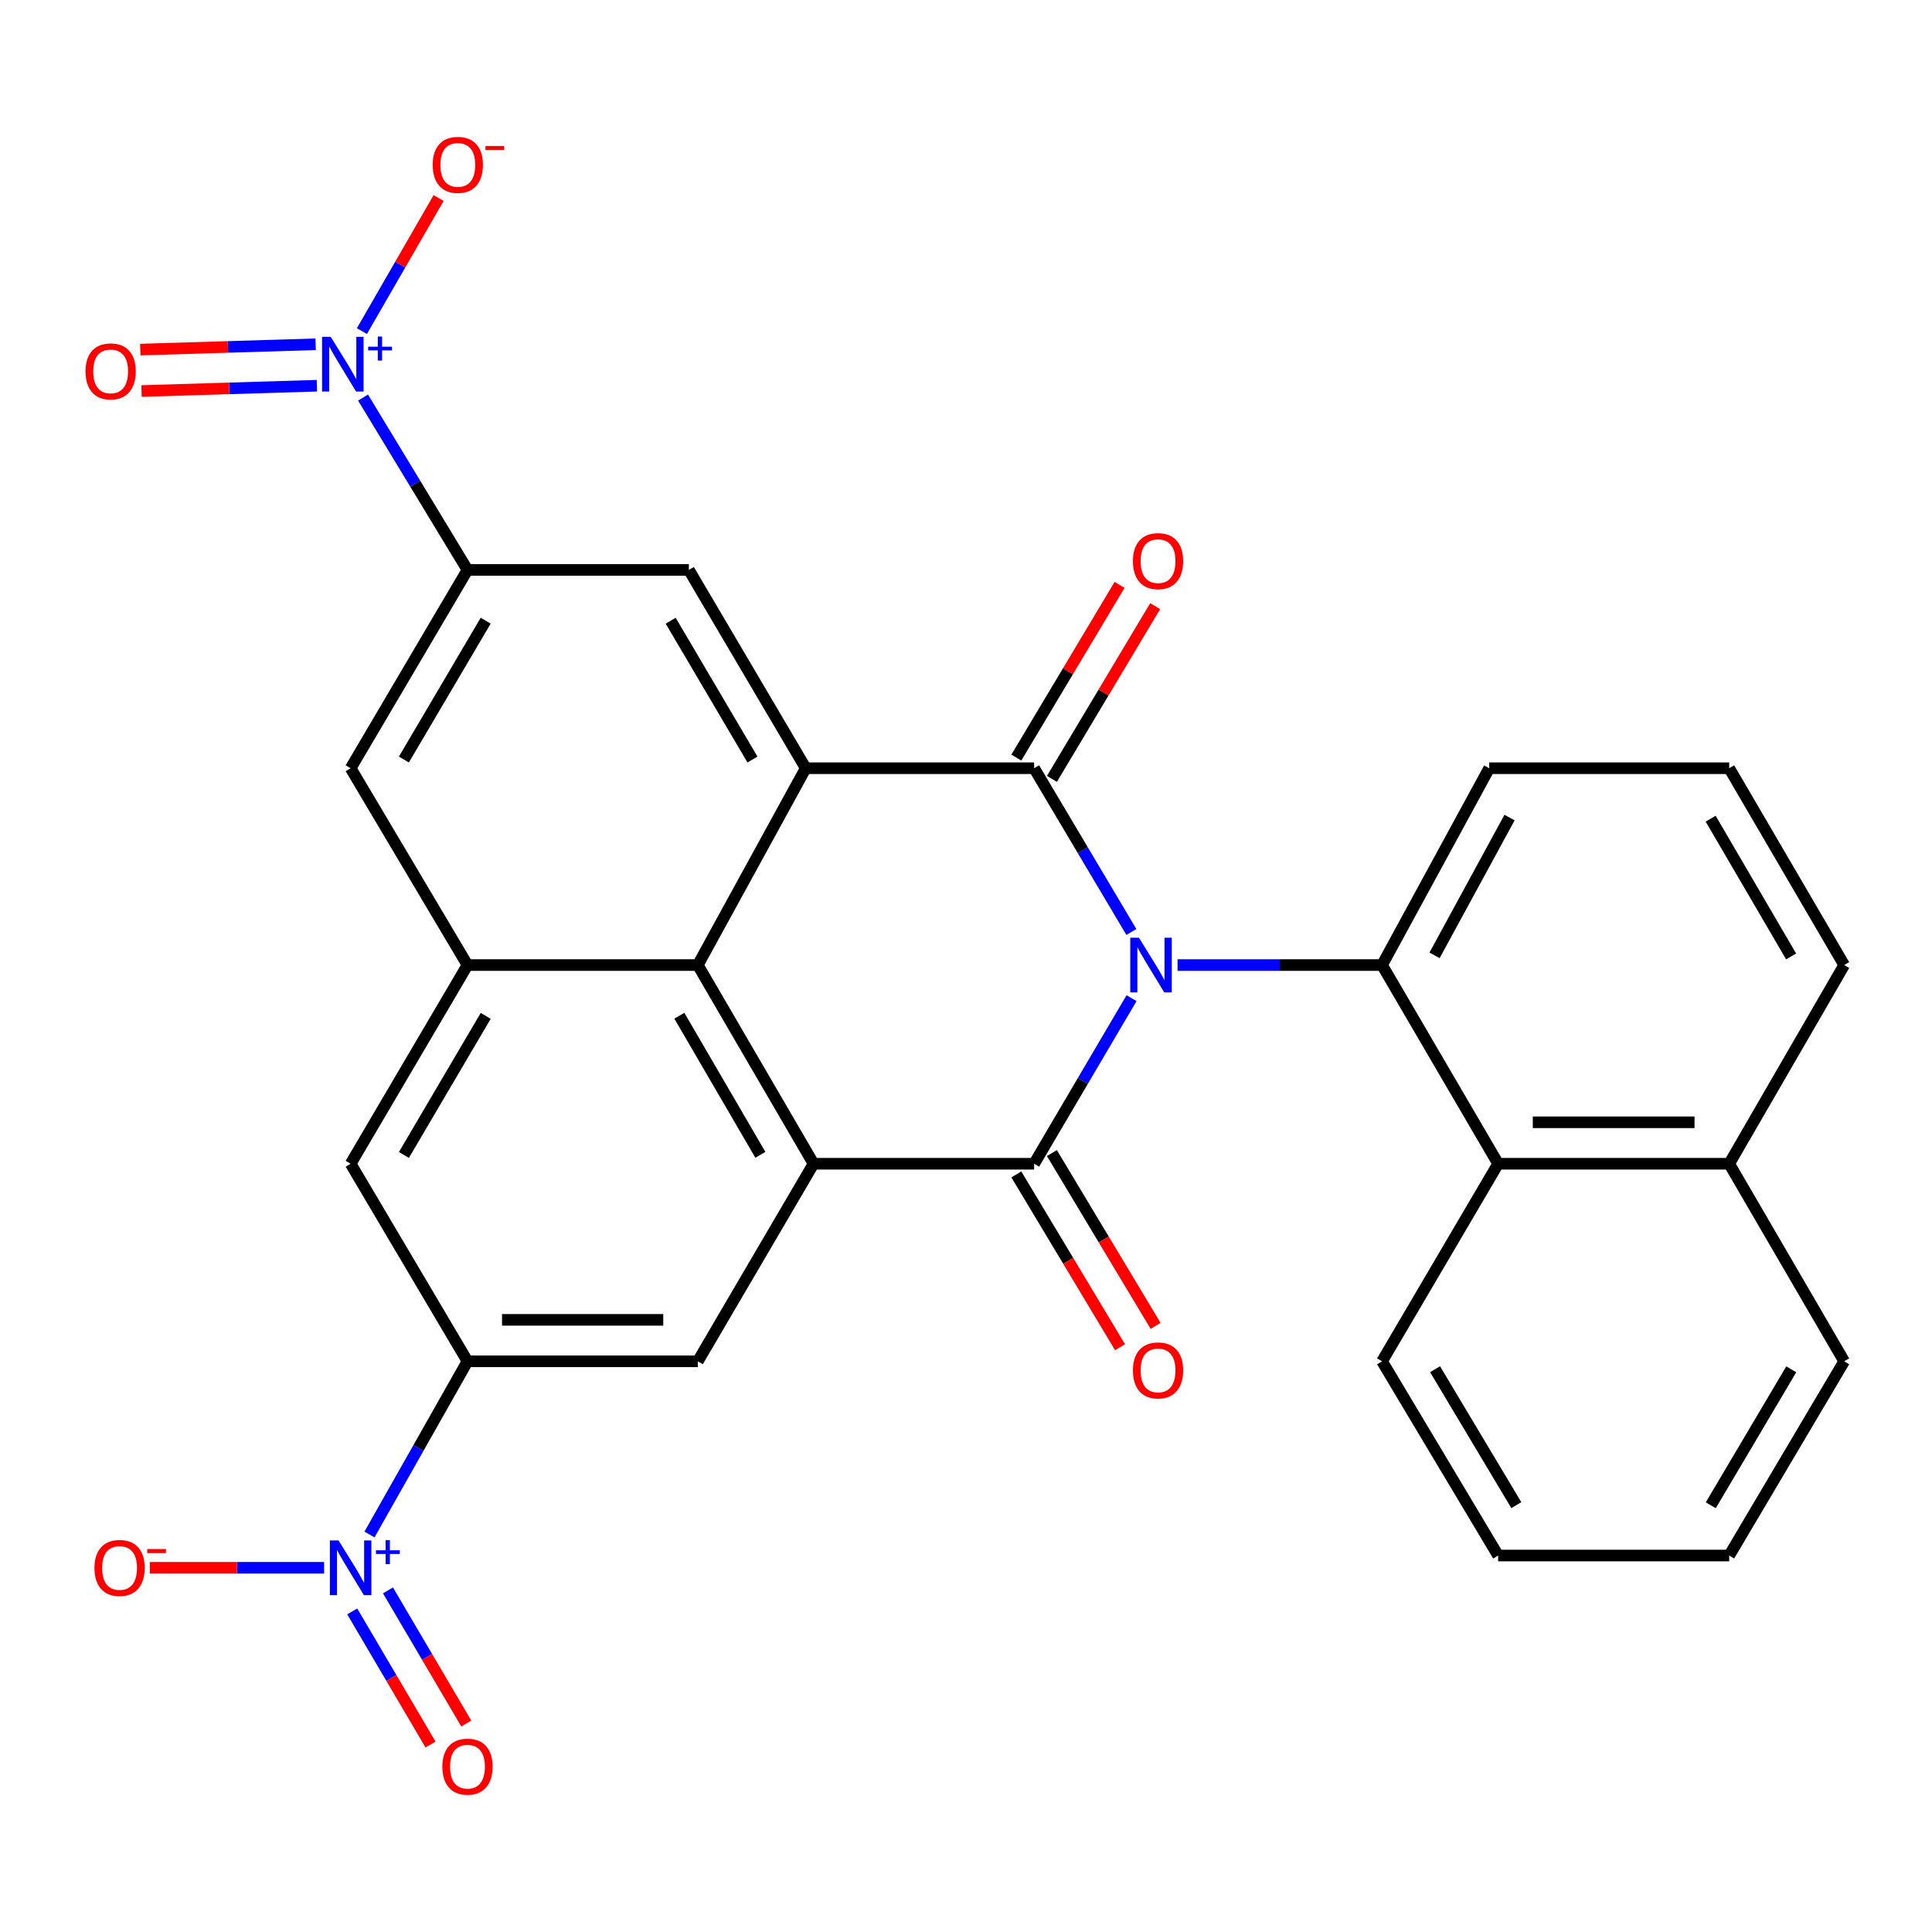 <?xml version='1.0' encoding='iso-8859-1'?>
<svg version='1.1' baseProfile='full'
              xmlns='http://www.w3.org/2000/svg'
                      xmlns:rdkit='http://www.rdkit.org/xml'
                      xmlns:xlink='http://www.w3.org/1999/xlink'
                  xml:space='preserve'
width='1000px' height='1000px' viewBox='0 0 1000 1000'>
<!-- END OF HEADER -->
<rect style='opacity:1.0;fill:#FFFFFF;stroke:none' width='1000' height='1000' x='0' y='0'> </rect>
<path class='bond-0' d='M 585.598,482.392 L 560.429,440.015' style='fill:none;fill-rule:evenodd;stroke:#0000FF;stroke-width:6px;stroke-linecap:butt;stroke-linejoin:miter;stroke-opacity:1' />
<path class='bond-0' d='M 560.429,440.015 L 535.261,397.638' style='fill:none;fill-rule:evenodd;stroke:#000000;stroke-width:6px;stroke-linecap:butt;stroke-linejoin:miter;stroke-opacity:1' />
<path class='bond-1' d='M 585.681,516.657 L 560.471,559.506' style='fill:none;fill-rule:evenodd;stroke:#0000FF;stroke-width:6px;stroke-linecap:butt;stroke-linejoin:miter;stroke-opacity:1' />
<path class='bond-1' d='M 560.471,559.506 L 535.261,602.356' style='fill:none;fill-rule:evenodd;stroke:#000000;stroke-width:6px;stroke-linecap:butt;stroke-linejoin:miter;stroke-opacity:1' />
<path class='bond-4' d='M 609.496,499.514 L 662.422,499.514' style='fill:none;fill-rule:evenodd;stroke:#0000FF;stroke-width:6px;stroke-linecap:butt;stroke-linejoin:miter;stroke-opacity:1' />
<path class='bond-4' d='M 662.422,499.514 L 715.348,499.514' style='fill:none;fill-rule:evenodd;stroke:#000000;stroke-width:6px;stroke-linecap:butt;stroke-linejoin:miter;stroke-opacity:1' />
<path class='bond-3' d='M 535.261,397.638 L 417.039,397.638' style='fill:none;fill-rule:evenodd;stroke:#000000;stroke-width:6px;stroke-linecap:butt;stroke-linejoin:miter;stroke-opacity:1' />
<path class='bond-16' d='M 544.47,403.144 L 571.195,358.448' style='fill:none;fill-rule:evenodd;stroke:#000000;stroke-width:6px;stroke-linecap:butt;stroke-linejoin:miter;stroke-opacity:1' />
<path class='bond-16' d='M 571.195,358.448 L 597.919,313.752' style='fill:none;fill-rule:evenodd;stroke:#FF0000;stroke-width:6px;stroke-linecap:butt;stroke-linejoin:miter;stroke-opacity:1' />
<path class='bond-16' d='M 526.051,392.131 L 552.776,347.435' style='fill:none;fill-rule:evenodd;stroke:#000000;stroke-width:6px;stroke-linecap:butt;stroke-linejoin:miter;stroke-opacity:1' />
<path class='bond-16' d='M 552.776,347.435 L 579.5,302.739' style='fill:none;fill-rule:evenodd;stroke:#FF0000;stroke-width:6px;stroke-linecap:butt;stroke-linejoin:miter;stroke-opacity:1' />
<path class='bond-2' d='M 535.261,602.356 L 421.093,602.356' style='fill:none;fill-rule:evenodd;stroke:#000000;stroke-width:6px;stroke-linecap:butt;stroke-linejoin:miter;stroke-opacity:1' />
<path class='bond-17' d='M 526.06,607.877 L 552.9,652.601' style='fill:none;fill-rule:evenodd;stroke:#000000;stroke-width:6px;stroke-linecap:butt;stroke-linejoin:miter;stroke-opacity:1' />
<path class='bond-17' d='M 552.9,652.601 L 579.739,697.325' style='fill:none;fill-rule:evenodd;stroke:#FF0000;stroke-width:6px;stroke-linecap:butt;stroke-linejoin:miter;stroke-opacity:1' />
<path class='bond-17' d='M 544.461,596.835 L 571.301,641.558' style='fill:none;fill-rule:evenodd;stroke:#000000;stroke-width:6px;stroke-linecap:butt;stroke-linejoin:miter;stroke-opacity:1' />
<path class='bond-17' d='M 571.301,641.558 L 598.14,686.282' style='fill:none;fill-rule:evenodd;stroke:#FF0000;stroke-width:6px;stroke-linecap:butt;stroke-linejoin:miter;stroke-opacity:1' />
<path class='bond-7' d='M 421.093,602.356 L 361.183,499.514' style='fill:none;fill-rule:evenodd;stroke:#000000;stroke-width:6px;stroke-linecap:butt;stroke-linejoin:miter;stroke-opacity:1' />
<path class='bond-7' d='M 393.563,597.732 L 351.626,525.742' style='fill:none;fill-rule:evenodd;stroke:#000000;stroke-width:6px;stroke-linecap:butt;stroke-linejoin:miter;stroke-opacity:1' />
<path class='bond-11' d='M 421.093,602.356 L 361.183,704.614' style='fill:none;fill-rule:evenodd;stroke:#000000;stroke-width:6px;stroke-linecap:butt;stroke-linejoin:miter;stroke-opacity:1' />
<path class='bond-12' d='M 417.039,397.638 L 356.557,294.986' style='fill:none;fill-rule:evenodd;stroke:#000000;stroke-width:6px;stroke-linecap:butt;stroke-linejoin:miter;stroke-opacity:1' />
<path class='bond-12' d='M 389.477,393.134 L 347.14,321.278' style='fill:none;fill-rule:evenodd;stroke:#000000;stroke-width:6px;stroke-linecap:butt;stroke-linejoin:miter;stroke-opacity:1' />
<path class='bond-30' d='M 417.039,397.638 L 361.183,499.514' style='fill:none;fill-rule:evenodd;stroke:#000000;stroke-width:6px;stroke-linecap:butt;stroke-linejoin:miter;stroke-opacity:1' />
<path class='bond-13' d='M 715.348,499.514 L 775.436,602.356' style='fill:none;fill-rule:evenodd;stroke:#000000;stroke-width:6px;stroke-linecap:butt;stroke-linejoin:miter;stroke-opacity:1' />
<path class='bond-23' d='M 715.348,499.514 L 770.81,397.638' style='fill:none;fill-rule:evenodd;stroke:#000000;stroke-width:6px;stroke-linecap:butt;stroke-linejoin:miter;stroke-opacity:1' />
<path class='bond-23' d='M 742.515,494.494 L 781.339,423.18' style='fill:none;fill-rule:evenodd;stroke:#000000;stroke-width:6px;stroke-linecap:butt;stroke-linejoin:miter;stroke-opacity:1' />
<path class='bond-5' d='M 191.241,794.256 L 216.606,749.435' style='fill:none;fill-rule:evenodd;stroke:#0000FF;stroke-width:6px;stroke-linecap:butt;stroke-linejoin:miter;stroke-opacity:1' />
<path class='bond-5' d='M 216.606,749.435 L 241.972,704.614' style='fill:none;fill-rule:evenodd;stroke:#000000;stroke-width:6px;stroke-linecap:butt;stroke-linejoin:miter;stroke-opacity:1' />
<path class='bond-19' d='M 167.76,811.486 L 122.651,811.486' style='fill:none;fill-rule:evenodd;stroke:#0000FF;stroke-width:6px;stroke-linecap:butt;stroke-linejoin:miter;stroke-opacity:1' />
<path class='bond-19' d='M 122.651,811.486 L 77.543,811.486' style='fill:none;fill-rule:evenodd;stroke:#FF0000;stroke-width:6px;stroke-linecap:butt;stroke-linejoin:miter;stroke-opacity:1' />
<path class='bond-21' d='M 182.321,834.068 L 202.58,868.52' style='fill:none;fill-rule:evenodd;stroke:#0000FF;stroke-width:6px;stroke-linecap:butt;stroke-linejoin:miter;stroke-opacity:1' />
<path class='bond-21' d='M 202.58,868.52 L 222.84,902.973' style='fill:none;fill-rule:evenodd;stroke:#FF0000;stroke-width:6px;stroke-linecap:butt;stroke-linejoin:miter;stroke-opacity:1' />
<path class='bond-21' d='M 200.82,823.19 L 221.079,857.642' style='fill:none;fill-rule:evenodd;stroke:#0000FF;stroke-width:6px;stroke-linecap:butt;stroke-linejoin:miter;stroke-opacity:1' />
<path class='bond-21' d='M 221.079,857.642 L 241.339,892.095' style='fill:none;fill-rule:evenodd;stroke:#FF0000;stroke-width:6px;stroke-linecap:butt;stroke-linejoin:miter;stroke-opacity:1' />
<path class='bond-6' d='M 187.915,205.781 L 214.943,250.383' style='fill:none;fill-rule:evenodd;stroke:#0000FF;stroke-width:6px;stroke-linecap:butt;stroke-linejoin:miter;stroke-opacity:1' />
<path class='bond-6' d='M 214.943,250.383 L 241.972,294.986' style='fill:none;fill-rule:evenodd;stroke:#000000;stroke-width:6px;stroke-linecap:butt;stroke-linejoin:miter;stroke-opacity:1' />
<path class='bond-18' d='M 187.328,171.369 L 207.176,136.937' style='fill:none;fill-rule:evenodd;stroke:#0000FF;stroke-width:6px;stroke-linecap:butt;stroke-linejoin:miter;stroke-opacity:1' />
<path class='bond-18' d='M 207.176,136.937 L 227.024,102.505' style='fill:none;fill-rule:evenodd;stroke:#FF0000;stroke-width:6px;stroke-linecap:butt;stroke-linejoin:miter;stroke-opacity:1' />
<path class='bond-20' d='M 163.378,178.199 L 117.993,179.572' style='fill:none;fill-rule:evenodd;stroke:#0000FF;stroke-width:6px;stroke-linecap:butt;stroke-linejoin:miter;stroke-opacity:1' />
<path class='bond-20' d='M 117.993,179.572 L 72.608,180.945' style='fill:none;fill-rule:evenodd;stroke:#FF0000;stroke-width:6px;stroke-linecap:butt;stroke-linejoin:miter;stroke-opacity:1' />
<path class='bond-20' d='M 164.027,199.649 L 118.642,201.022' style='fill:none;fill-rule:evenodd;stroke:#0000FF;stroke-width:6px;stroke-linecap:butt;stroke-linejoin:miter;stroke-opacity:1' />
<path class='bond-20' d='M 118.642,201.022 L 73.257,202.396' style='fill:none;fill-rule:evenodd;stroke:#FF0000;stroke-width:6px;stroke-linecap:butt;stroke-linejoin:miter;stroke-opacity:1' />
<path class='bond-10' d='M 361.183,499.514 L 241.972,499.514' style='fill:none;fill-rule:evenodd;stroke:#000000;stroke-width:6px;stroke-linecap:butt;stroke-linejoin:miter;stroke-opacity:1' />
<path class='bond-8' d='M 241.972,704.614 L 361.183,704.614' style='fill:none;fill-rule:evenodd;stroke:#000000;stroke-width:6px;stroke-linecap:butt;stroke-linejoin:miter;stroke-opacity:1' />
<path class='bond-8' d='M 259.853,683.154 L 343.301,683.154' style='fill:none;fill-rule:evenodd;stroke:#000000;stroke-width:6px;stroke-linecap:butt;stroke-linejoin:miter;stroke-opacity:1' />
<path class='bond-15' d='M 241.972,704.614 L 181.49,602.356' style='fill:none;fill-rule:evenodd;stroke:#000000;stroke-width:6px;stroke-linecap:butt;stroke-linejoin:miter;stroke-opacity:1' />
<path class='bond-9' d='M 241.972,294.986 L 356.557,294.986' style='fill:none;fill-rule:evenodd;stroke:#000000;stroke-width:6px;stroke-linecap:butt;stroke-linejoin:miter;stroke-opacity:1' />
<path class='bond-34' d='M 241.972,294.986 L 181.49,397.638' style='fill:none;fill-rule:evenodd;stroke:#000000;stroke-width:6px;stroke-linecap:butt;stroke-linejoin:miter;stroke-opacity:1' />
<path class='bond-34' d='M 251.389,321.278 L 209.051,393.134' style='fill:none;fill-rule:evenodd;stroke:#000000;stroke-width:6px;stroke-linecap:butt;stroke-linejoin:miter;stroke-opacity:1' />
<path class='bond-14' d='M 241.972,499.514 L 181.49,397.638' style='fill:none;fill-rule:evenodd;stroke:#000000;stroke-width:6px;stroke-linecap:butt;stroke-linejoin:miter;stroke-opacity:1' />
<path class='bond-33' d='M 241.972,499.514 L 181.49,602.356' style='fill:none;fill-rule:evenodd;stroke:#000000;stroke-width:6px;stroke-linecap:butt;stroke-linejoin:miter;stroke-opacity:1' />
<path class='bond-33' d='M 251.398,525.819 L 209.06,597.809' style='fill:none;fill-rule:evenodd;stroke:#000000;stroke-width:6px;stroke-linecap:butt;stroke-linejoin:miter;stroke-opacity:1' />
<path class='bond-22' d='M 775.436,602.356 L 895.029,602.356' style='fill:none;fill-rule:evenodd;stroke:#000000;stroke-width:6px;stroke-linecap:butt;stroke-linejoin:miter;stroke-opacity:1' />
<path class='bond-22' d='M 793.375,580.896 L 877.09,580.896' style='fill:none;fill-rule:evenodd;stroke:#000000;stroke-width:6px;stroke-linecap:butt;stroke-linejoin:miter;stroke-opacity:1' />
<path class='bond-24' d='M 775.436,602.356 L 715.348,704.614' style='fill:none;fill-rule:evenodd;stroke:#000000;stroke-width:6px;stroke-linecap:butt;stroke-linejoin:miter;stroke-opacity:1' />
<path class='bond-27' d='M 895.029,602.356 L 954.545,704.614' style='fill:none;fill-rule:evenodd;stroke:#000000;stroke-width:6px;stroke-linecap:butt;stroke-linejoin:miter;stroke-opacity:1' />
<path class='bond-31' d='M 895.029,602.356 L 954.545,499.514' style='fill:none;fill-rule:evenodd;stroke:#000000;stroke-width:6px;stroke-linecap:butt;stroke-linejoin:miter;stroke-opacity:1' />
<path class='bond-25' d='M 770.81,397.638 L 895.029,397.638' style='fill:none;fill-rule:evenodd;stroke:#000000;stroke-width:6px;stroke-linecap:butt;stroke-linejoin:miter;stroke-opacity:1' />
<path class='bond-28' d='M 715.348,704.614 L 775.436,805.143' style='fill:none;fill-rule:evenodd;stroke:#000000;stroke-width:6px;stroke-linecap:butt;stroke-linejoin:miter;stroke-opacity:1' />
<path class='bond-28' d='M 742.781,708.683 L 784.843,779.053' style='fill:none;fill-rule:evenodd;stroke:#000000;stroke-width:6px;stroke-linecap:butt;stroke-linejoin:miter;stroke-opacity:1' />
<path class='bond-26' d='M 895.029,397.638 L 954.545,499.514' style='fill:none;fill-rule:evenodd;stroke:#000000;stroke-width:6px;stroke-linecap:butt;stroke-linejoin:miter;stroke-opacity:1' />
<path class='bond-26' d='M 885.427,423.744 L 927.088,495.058' style='fill:none;fill-rule:evenodd;stroke:#000000;stroke-width:6px;stroke-linecap:butt;stroke-linejoin:miter;stroke-opacity:1' />
<path class='bond-32' d='M 954.545,704.614 L 895.029,805.143' style='fill:none;fill-rule:evenodd;stroke:#000000;stroke-width:6px;stroke-linecap:butt;stroke-linejoin:miter;stroke-opacity:1' />
<path class='bond-32' d='M 927.151,708.76 L 885.49,779.131' style='fill:none;fill-rule:evenodd;stroke:#000000;stroke-width:6px;stroke-linecap:butt;stroke-linejoin:miter;stroke-opacity:1' />
<path class='bond-29' d='M 775.436,805.143 L 895.029,805.143' style='fill:none;fill-rule:evenodd;stroke:#000000;stroke-width:6px;stroke-linecap:butt;stroke-linejoin:miter;stroke-opacity:1' />
<path  class='atom-0' d='M 589.507 485.354
L 598.787 500.354
Q 599.707 501.834, 601.187 504.514
Q 602.667 507.194, 602.747 507.354
L 602.747 485.354
L 606.507 485.354
L 606.507 513.674
L 602.627 513.674
L 592.667 497.274
Q 591.507 495.354, 590.267 493.154
Q 589.067 490.954, 588.707 490.274
L 588.707 513.674
L 585.027 513.674
L 585.027 485.354
L 589.507 485.354
' fill='#0000FF'/>
<path  class='atom-6' d='M 175.23 797.326
L 184.51 812.326
Q 185.43 813.806, 186.91 816.486
Q 188.39 819.166, 188.47 819.326
L 188.47 797.326
L 192.23 797.326
L 192.23 825.646
L 188.35 825.646
L 178.39 809.246
Q 177.23 807.326, 175.99 805.126
Q 174.79 802.926, 174.43 802.246
L 174.43 825.646
L 170.75 825.646
L 170.75 797.326
L 175.23 797.326
' fill='#0000FF'/>
<path  class='atom-6' d='M 194.606 802.43
L 199.595 802.43
L 199.595 797.177
L 201.813 797.177
L 201.813 802.43
L 206.934 802.43
L 206.934 804.331
L 201.813 804.331
L 201.813 809.611
L 199.595 809.611
L 199.595 804.331
L 194.606 804.331
L 194.606 802.43
' fill='#0000FF'/>
<path  class='atom-7' d='M 171.188 174.348
L 180.468 189.348
Q 181.388 190.828, 182.868 193.508
Q 184.348 196.188, 184.428 196.348
L 184.428 174.348
L 188.188 174.348
L 188.188 202.668
L 184.308 202.668
L 174.348 186.268
Q 173.188 184.348, 171.948 182.148
Q 170.748 179.948, 170.388 179.268
L 170.388 202.668
L 166.708 202.668
L 166.708 174.348
L 171.188 174.348
' fill='#0000FF'/>
<path  class='atom-7' d='M 190.564 179.453
L 195.553 179.453
L 195.553 174.199
L 197.771 174.199
L 197.771 179.453
L 202.893 179.453
L 202.893 181.354
L 197.771 181.354
L 197.771 186.634
L 195.553 186.634
L 195.553 181.354
L 190.564 181.354
L 190.564 179.453
' fill='#0000FF'/>
<path  class='atom-17' d='M 586.403 290.44
Q 586.403 283.64, 589.763 279.84
Q 593.123 276.04, 599.403 276.04
Q 605.683 276.04, 609.043 279.84
Q 612.403 283.64, 612.403 290.44
Q 612.403 297.32, 609.003 301.24
Q 605.603 305.12, 599.403 305.12
Q 593.163 305.12, 589.763 301.24
Q 586.403 297.36, 586.403 290.44
M 599.403 301.92
Q 603.723 301.92, 606.043 299.04
Q 608.403 296.12, 608.403 290.44
Q 608.403 284.88, 606.043 282.08
Q 603.723 279.24, 599.403 279.24
Q 595.083 279.24, 592.723 282.04
Q 590.403 284.84, 590.403 290.44
Q 590.403 296.16, 592.723 299.04
Q 595.083 301.92, 599.403 301.92
' fill='#FF0000'/>
<path  class='atom-18' d='M 586.403 709.32
Q 586.403 702.52, 589.763 698.72
Q 593.123 694.92, 599.403 694.92
Q 605.683 694.92, 609.043 698.72
Q 612.403 702.52, 612.403 709.32
Q 612.403 716.2, 609.003 720.12
Q 605.603 724, 599.403 724
Q 593.163 724, 589.763 720.12
Q 586.403 716.24, 586.403 709.32
M 599.403 720.8
Q 603.723 720.8, 606.043 717.92
Q 608.403 715, 608.403 709.32
Q 608.403 703.76, 606.043 700.96
Q 603.723 698.12, 599.403 698.12
Q 595.083 698.12, 592.723 700.92
Q 590.403 703.72, 590.403 709.32
Q 590.403 715.04, 592.723 717.92
Q 595.083 720.8, 599.403 720.8
' fill='#FF0000'/>
<path  class='atom-19' d='M 223.964 85.341
Q 223.964 78.541, 227.324 74.741
Q 230.684 70.941, 236.964 70.941
Q 243.244 70.941, 246.604 74.741
Q 249.964 78.541, 249.964 85.341
Q 249.964 92.221, 246.564 96.141
Q 243.164 100.021, 236.964 100.021
Q 230.724 100.021, 227.324 96.141
Q 223.964 92.261, 223.964 85.341
M 236.964 96.821
Q 241.284 96.821, 243.604 93.941
Q 245.964 91.021, 245.964 85.341
Q 245.964 79.781, 243.604 76.981
Q 241.284 74.141, 236.964 74.141
Q 232.644 74.141, 230.284 76.941
Q 227.964 79.741, 227.964 85.341
Q 227.964 91.061, 230.284 93.941
Q 232.644 96.821, 236.964 96.821
' fill='#FF0000'/>
<path  class='atom-19' d='M 251.284 75.563
L 260.973 75.563
L 260.973 77.675
L 251.284 77.675
L 251.284 75.563
' fill='#FF0000'/>
<path  class='atom-20' d='M 48.897 811.566
Q 48.897 804.766, 52.257 800.966
Q 55.617 797.166, 61.897 797.166
Q 68.177 797.166, 71.537 800.966
Q 74.897 804.766, 74.897 811.566
Q 74.897 818.446, 71.497 822.366
Q 68.097 826.246, 61.897 826.246
Q 55.657 826.246, 52.257 822.366
Q 48.897 818.486, 48.897 811.566
M 61.897 823.046
Q 66.217 823.046, 68.537 820.166
Q 70.897 817.246, 70.897 811.566
Q 70.897 806.006, 68.537 803.206
Q 66.217 800.366, 61.897 800.366
Q 57.577 800.366, 55.217 803.166
Q 52.897 805.966, 52.897 811.566
Q 52.897 817.286, 55.217 820.166
Q 57.577 823.046, 61.897 823.046
' fill='#FF0000'/>
<path  class='atom-20' d='M 76.217 801.788
L 85.905 801.788
L 85.905 803.9
L 76.217 803.9
L 76.217 801.788
' fill='#FF0000'/>
<path  class='atom-21' d='M 44.271 192.224
Q 44.271 185.424, 47.631 181.624
Q 50.991 177.824, 57.271 177.824
Q 63.551 177.824, 66.911 181.624
Q 70.271 185.424, 70.271 192.224
Q 70.271 199.104, 66.871 203.024
Q 63.471 206.904, 57.271 206.904
Q 51.031 206.904, 47.631 203.024
Q 44.271 199.144, 44.271 192.224
M 57.271 203.704
Q 61.591 203.704, 63.911 200.824
Q 66.271 197.904, 66.271 192.224
Q 66.271 186.664, 63.911 183.864
Q 61.591 181.024, 57.271 181.024
Q 52.951 181.024, 50.591 183.824
Q 48.271 186.624, 48.271 192.224
Q 48.271 197.944, 50.591 200.824
Q 52.951 203.704, 57.271 203.704
' fill='#FF0000'/>
<path  class='atom-22' d='M 228.972 914.42
Q 228.972 907.62, 232.332 903.82
Q 235.692 900.02, 241.972 900.02
Q 248.252 900.02, 251.612 903.82
Q 254.972 907.62, 254.972 914.42
Q 254.972 921.3, 251.572 925.22
Q 248.172 929.1, 241.972 929.1
Q 235.732 929.1, 232.332 925.22
Q 228.972 921.34, 228.972 914.42
M 241.972 925.9
Q 246.292 925.9, 248.612 923.02
Q 250.972 920.1, 250.972 914.42
Q 250.972 908.86, 248.612 906.06
Q 246.292 903.22, 241.972 903.22
Q 237.652 903.22, 235.292 906.02
Q 232.972 908.82, 232.972 914.42
Q 232.972 920.14, 235.292 923.02
Q 237.652 925.9, 241.972 925.9
' fill='#FF0000'/>
</svg>
